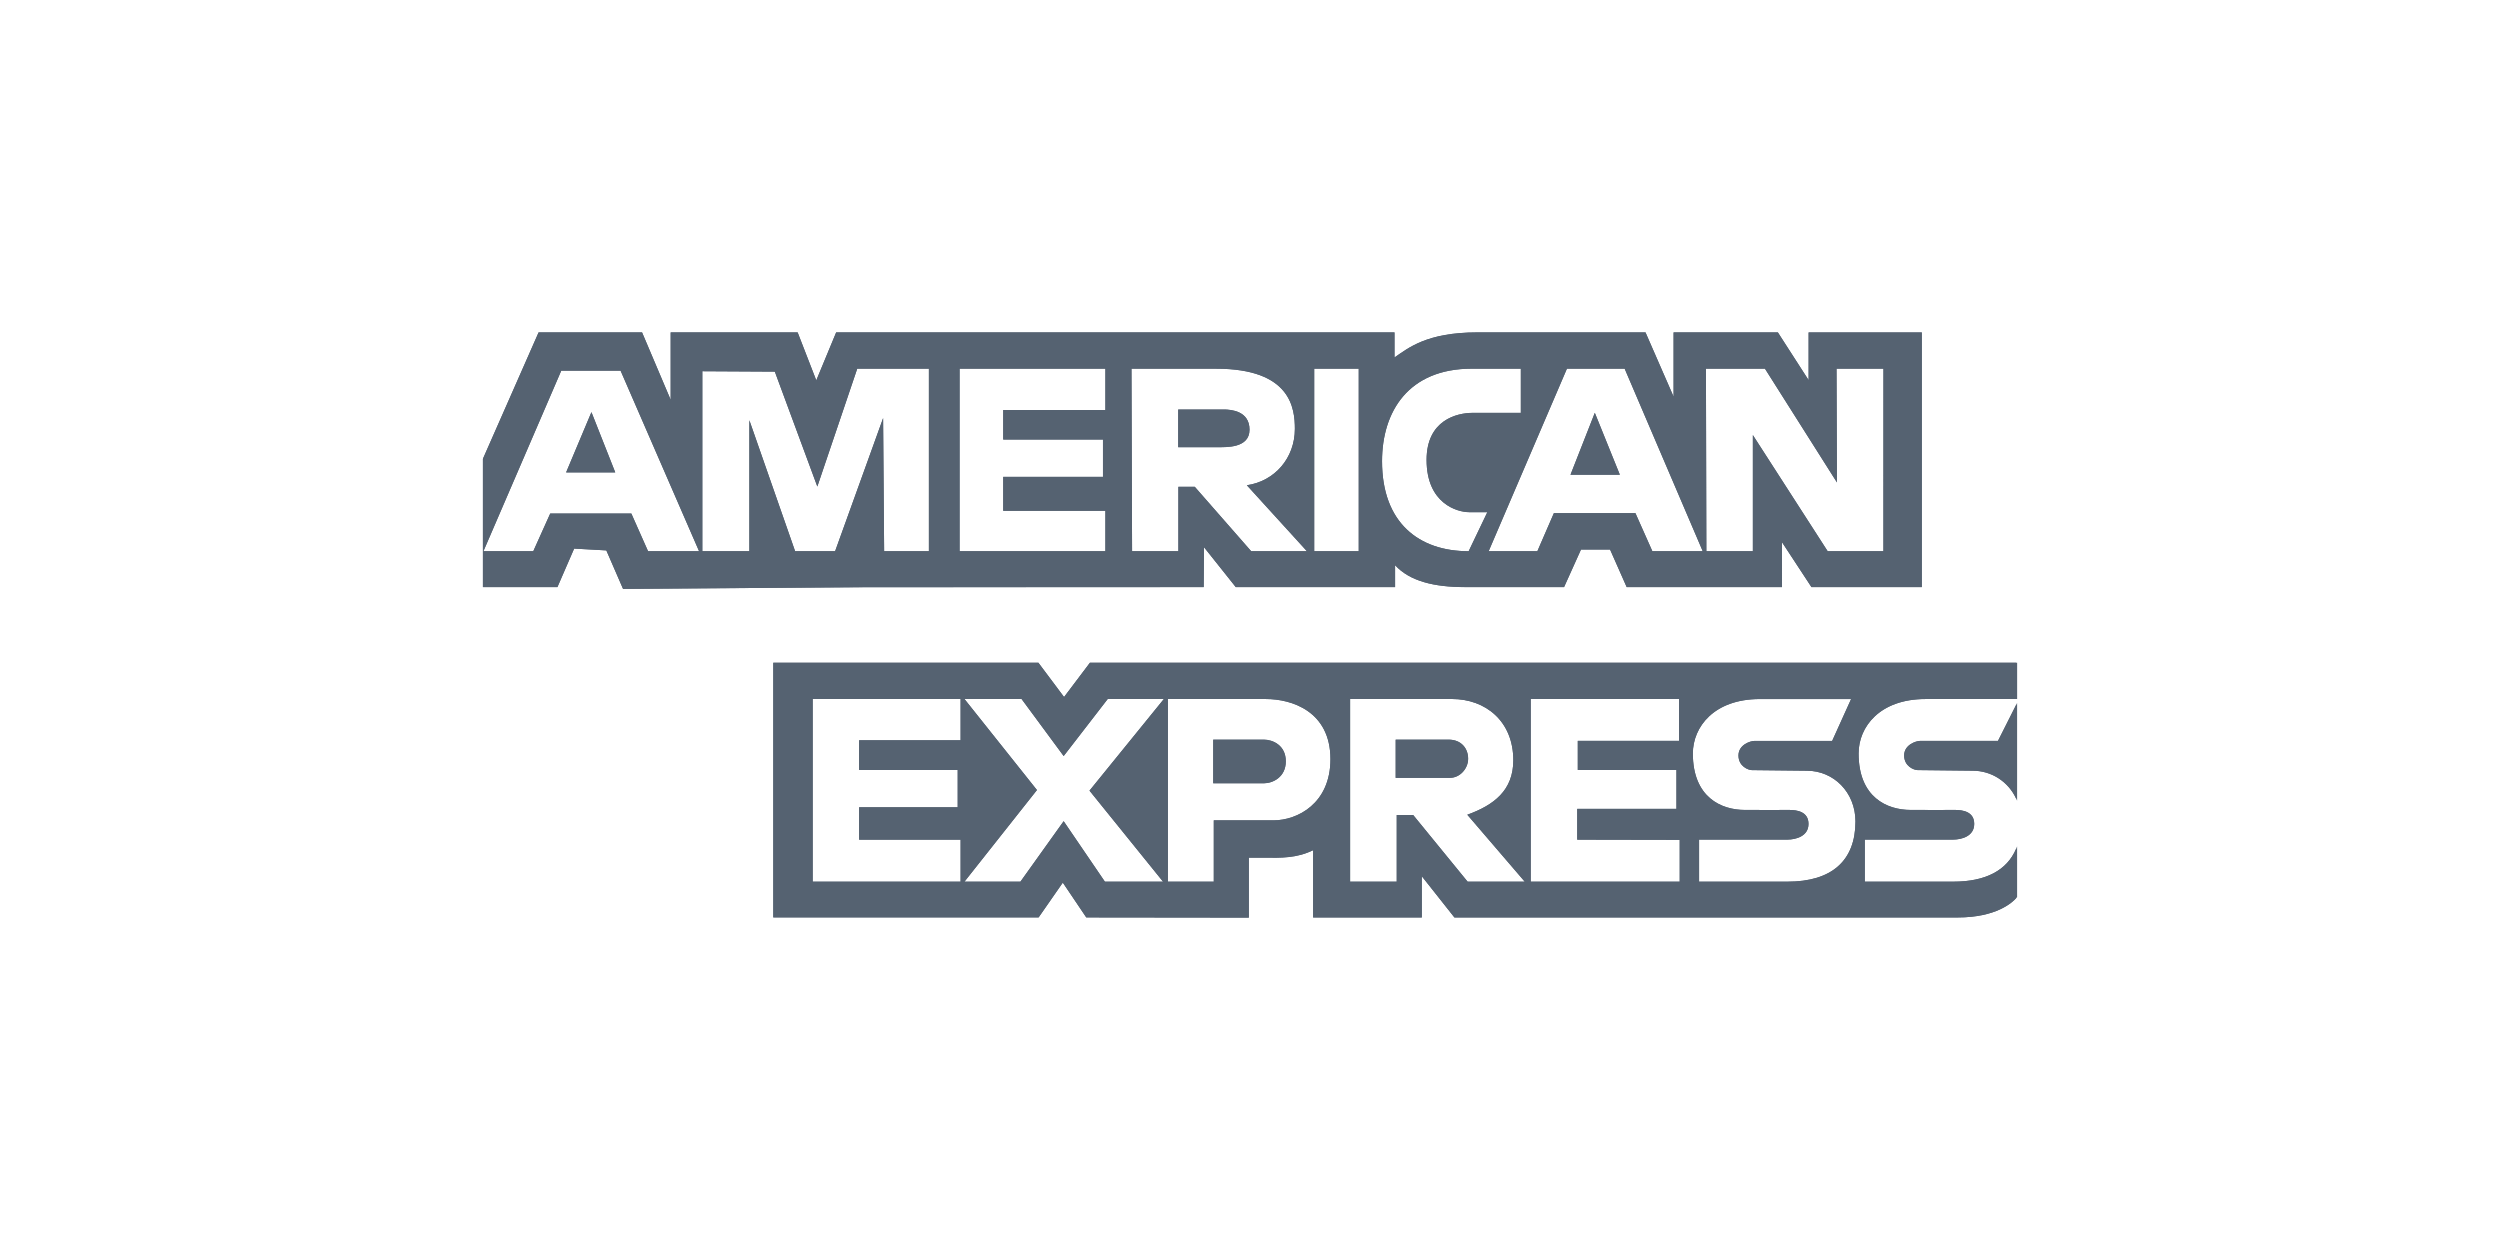 <svg xmlns="http://www.w3.org/2000/svg" id="Layer_1" viewBox="0 0 900 450"><style>.st0{fill:#556271}</style><path d="M212.92 148.37l8.57 21.7H203.8z" class="st0"/><path d="M440.55 147.42h-16.4v13.56h14.16c3.03 0 11.51.41 11.51-6.29.01-6.7-6.54-7.27-9.27-7.27zm0 0h-16.4v13.56h14.16c3.03 0 11.51.41 11.51-6.29.01-6.7-6.54-7.27-9.27-7.27zm0 0h-16.4v13.56h14.16c3.03 0 11.51.41 11.51-6.29.01-6.7-6.54-7.27-9.27-7.27zm133.59 1.21l-8.76 22.27h17.76l-9-22.27zm0 0l-8.76 22.27h17.76l-9-22.27zm-133.59-1.21h-16.4v13.56h14.16c3.03 0 11.51.41 11.51-6.29.01-6.7-6.54-7.27-9.27-7.27zm210.55-27.76v17.19l-11.07-17.19h-37.54v23.14l-10.11-23.14H531.9c-18.41 0-24.99 5.71-29.88 9.02v-9.02h-201l-7.16 17.28-6.71-17.28h-45.71v24.27l-10.3-24.27H193.9L173.93 165v46.36h26.74l6.02-13.86 11.59.65 6.02 13.86 86.92-.61 122.11-.04.11-14.36 11.44 14.36h57.35v-7.88c5.23 5.71 13.97 7.88 25.19 7.88h35.64l6.1-13.53h10.46l5.99 13.53h55.91V195.2l10.61 16.17h39.72v-91.69H651.1v-.02zm-417.8 78.78l-6.02-13.56h-29.2l-6.1 13.56h-17.95l28.02-65h21.36l28.26 65H233.3zm101.09 0h-16.1l-.37-47.91-17.28 47.91h-14.4l-16.47-47.15v47.15h-16.93v-64.8l26.1.15 15.3 41.36 14.36-42.42h25.8v65.71zm63.55-50.84h-36.78v10.64h35.91v13.44h-35.91v12.2h36.78v14.54h-52.49v-65.71h52.49v14.89zm52.49 50.84l-20.3-23.18h-5.91v23.18h-16.67l-.22-65.71h30.49c26.97 0 28.33 14.36 28.33 21.66 0 10.48-7.19 18.82-17.28 20.3l21.63 23.75h-20.07zm38.71 0h-16.02v-65.71h16.02v65.71zm39.58 0c-8.94 0-16.74-2.53-22.31-7.88-5.57-5.34-8.87-13.44-8.87-24.51 0-17.87 9.47-33.33 32.31-33.33h17.65v15.91h-17.3c-5.75 0-16.63 2.61-16.63 16.93 0 15.8 11.13 18.82 15.3 18.82h6.58l-6.73 14.06zm66.13 0l-6.1-13.71H559.4l-5.95 13.71h-17.54l28.18-65.71h20.79l28.11 65.71h-18.14zm83.18 0h-20.07l-26.93-41.81v41.81h-16.74l-.15-65.71h21.25l25.91 40.94-.15-40.94h16.89l-.01 65.71zM565.38 170.9h17.76l-9.02-22.27-8.74 22.27zm-124.83-23.48h-16.4v13.56h14.16c3.03 0 11.51.41 11.51-6.29.01-6.7-6.54-7.27-9.27-7.27zm0 0h-16.4v13.56h14.16c3.03 0 11.51.41 11.51-6.29.01-6.7-6.54-7.27-9.27-7.27zm0 0h-16.4v13.56h14.16c3.03 0 11.51.41 11.51-6.29.01-6.7-6.54-7.27-9.27-7.27zm0 0h-16.4v13.56h14.16c3.03 0 11.51.41 11.51-6.29.01-6.7-6.54-7.27-9.27-7.27zm0 0h-16.4v13.56h14.16c3.03 0 11.51.41 11.51-6.29.01-6.7-6.54-7.27-9.27-7.27zM719.28 266.72l6.51-12.92v33.64c-2.84-6.1-8.87-10-15.64-10l-19.81-.22c-1.33 0-4.85-1.37-4.85-5.27 0-3.86 4.32-5.23 5.71-5.23h28.08z" class="st0"/><path d="M521.52 266.27h-19.09v13.75h19.5c3.68 0 6.58-3.37 6.58-6.86.03-3.78-2.52-6.89-6.99-6.89zm0 0h-19.09v13.75h19.5c3.68 0 6.58-3.37 6.58-6.86.03-3.78-2.52-6.89-6.99-6.89zm-66.54 0h-18.22v15.71h18.22c3.25 0 7.91-2.24 7.91-7.91 0-5.76-4.69-7.8-7.91-7.8zm66.54 0h-19.09v13.75h19.5c3.68 0 6.58-3.37 6.58-6.86.03-3.78-2.52-6.89-6.99-6.89zm0 0h-19.09v13.75h19.5c3.68 0 6.58-3.37 6.58-6.86.03-3.78-2.52-6.89-6.99-6.89zm-66.54 0h-18.22v15.71h18.22c3.25 0 7.91-2.24 7.91-7.91 0-5.76-4.69-7.8-7.91-7.8zm0 0h-18.22v15.71h18.22c3.25 0 7.91-2.24 7.91-7.91 0-5.76-4.69-7.8-7.91-7.8zm66.54 0h-19.09v13.75h19.5c3.68 0 6.58-3.37 6.58-6.86.03-3.78-2.52-6.89-6.99-6.89zm0 0h-19.09v13.75h19.5c3.68 0 6.58-3.37 6.58-6.86.03-3.78-2.52-6.89-6.99-6.89zm-66.54 0h-18.22v15.71h18.22c3.25 0 7.91-2.24 7.91-7.91 0-5.76-4.69-7.8-7.91-7.8zm0 0h-18.22v15.71h18.22c3.25 0 7.91-2.24 7.91-7.91 0-5.76-4.69-7.8-7.91-7.8zm66.54 0h-19.09v13.75h19.5c3.68 0 6.58-3.37 6.58-6.86.03-3.78-2.52-6.89-6.99-6.89zm0 0h-19.09v13.75h19.5c3.68 0 6.58-3.37 6.58-6.86.03-3.78-2.52-6.89-6.99-6.89zm-66.54 0h-18.22v15.71h18.22c3.25 0 7.91-2.24 7.91-7.91 0-5.76-4.69-7.8-7.91-7.8zm0 0h-18.22v15.71h18.22c3.25 0 7.91-2.24 7.91-7.91 0-5.76-4.69-7.8-7.91-7.8zm66.54 0h-19.09v13.75h19.5c3.68 0 6.58-3.37 6.58-6.86.03-3.78-2.52-6.89-6.99-6.89zm0 0h-19.09v13.75h19.5c3.68 0 6.58-3.37 6.58-6.86.03-3.78-2.52-6.89-6.99-6.89zm-66.54 0h-18.22v15.71h18.22c3.25 0 7.91-2.24 7.91-7.91 0-5.76-4.69-7.8-7.91-7.8zm0 0h-18.22v15.71h18.22c3.25 0 7.91-2.24 7.91-7.91 0-5.76-4.69-7.8-7.91-7.8zm66.54 0h-19.09v13.75h19.5c3.68 0 6.58-3.37 6.58-6.86.03-3.78-2.52-6.89-6.99-6.89zm0 0h-19.09v13.75h19.5c3.68 0 6.58-3.37 6.58-6.86.03-3.78-2.52-6.89-6.99-6.89zm-66.54 0h-18.22v15.71h18.22c3.25 0 7.91-2.24 7.91-7.91 0-5.76-4.69-7.8-7.91-7.8zm238.2-14.62h32.62v-13.07H392.38l-9.32 12.35-9.24-12.35h-95.44v91.69h95.52l8.71-12.53 8.45 12.53 58.52.07v-21.59h5.03c6.78.11 12.23.19 18.11-2.68v24.21h39.13v-14.84l11.74 14.84h181.22c13.82 0 19.61-5.38 20.98-6.93v-17.76c-3.29 7.76-10.98 11.81-22.61 11.81h-31.85v-15.15h31.81c2.99 0 7.58-1.18 7.58-5.64 0-4.43-4.16-5.03-6.89-5.03-4.36.04-7.54 0-15.99 0s-18.74-4.47-18.74-20.33c-.02-9.56 7.6-19.6 24.08-19.6zM345.82 266.5h-36.54v10.68h35.49v13.44h-35.49v11.66h36.54v15.12h-53.25v-65.76h53.25v14.86zm72.88 50.9h-20.94l-14.84-21.77-15.56 21.77H347.2l26.1-32.99-26.1-32.77h20.57l15.15 20.53 15.86-20.53H419l-26.78 32.99 26.48 32.77zm39.7-22.07h-21.44v22.08h-16.52v-65.76h35.34c9.09 0 23.18 4.32 23.18 21.66-.01 15.95-11.86 22.02-20.56 22.02zm69.94 22.07l-19.61-24.01h-5.91v24.01h-16.78v-65.76h36.67c12.05 0 22.08 7.95 22.08 22.05 0 10.83-6.93 16.13-16.56 19.61l20.68 24.09h-20.57zm76.35 0h-53.63v-65.76h53.4v15.08H568v10.46h35.52v14.01H567.8v11.09l36.89.07v15.05zm38.83 0h-31.85v-15.15h31.81c2.99 0 7.58-1.18 7.58-5.64 0-4.43-4.16-5.03-6.93-5.03-4.32.04-7.54 0-15.99 0-8.41 0-18.71-4.47-18.71-20.33 0-9.54 7.61-19.59 24.09-19.59h32.88l-6.82 15.08h-28.02c-1.44 0-5.71 1.37-5.71 5.23 0 3.9 3.53 5.27 4.85 5.27l19.81.22c9.5 0 17.46 7.65 17.46 18.3-.02 14.15-8.61 21.64-24.45 21.64zm-122-51.13h-19.09v13.75h19.5c3.68 0 6.58-3.37 6.58-6.86.03-3.78-2.52-6.89-6.99-6.89zm-66.54 0h-18.22v15.71h18.22c3.25 0 7.91-2.24 7.91-7.91 0-5.76-4.69-7.8-7.91-7.8zm0 0h-18.22v15.71h18.22c3.25 0 7.91-2.24 7.91-7.91 0-5.76-4.69-7.8-7.91-7.8zm66.54 0h-19.09v13.75h19.5c3.68 0 6.58-3.37 6.58-6.86.03-3.78-2.52-6.89-6.99-6.89zm0 0h-19.09v13.75h19.5c3.68 0 6.58-3.37 6.58-6.86.03-3.78-2.52-6.89-6.99-6.89zm-66.54 0h-18.22v15.71h18.22c3.25 0 7.91-2.24 7.91-7.91 0-5.76-4.69-7.8-7.91-7.8zm0 0h-18.22v15.71h18.22c3.25 0 7.91-2.24 7.91-7.91 0-5.76-4.69-7.8-7.91-7.8zm66.54 0h-19.09v13.75h19.5c3.68 0 6.58-3.37 6.58-6.86.03-3.78-2.52-6.89-6.99-6.89zm0 0h-19.09v13.75h19.5c3.68 0 6.58-3.37 6.58-6.86.03-3.78-2.52-6.89-6.99-6.89zm-66.54 0h-18.22v15.71h18.22c3.25 0 7.91-2.24 7.91-7.91 0-5.76-4.69-7.8-7.91-7.8zm0 0h-18.22v15.71h18.22c3.25 0 7.91-2.24 7.91-7.91 0-5.76-4.69-7.8-7.91-7.8zm66.54 0h-19.09v13.75h19.5c3.68 0 6.58-3.37 6.58-6.86.03-3.78-2.52-6.89-6.99-6.89zm0 0h-19.09v13.75h19.5c3.68 0 6.58-3.37 6.58-6.86.03-3.78-2.52-6.89-6.99-6.89zm-66.54 0h-18.22v15.71h18.22c3.25 0 7.91-2.24 7.91-7.91 0-5.76-4.69-7.8-7.91-7.8zm0 0h-18.22v15.71h18.22c3.25 0 7.91-2.24 7.91-7.91 0-5.76-4.69-7.8-7.91-7.8zm66.54 0h-19.09v13.75h19.5c3.68 0 6.58-3.37 6.58-6.86.03-3.78-2.52-6.89-6.99-6.89zm0 0h-19.09v13.75h19.5c3.68 0 6.58-3.37 6.58-6.86.03-3.78-2.52-6.89-6.99-6.89zm-66.54 0h-18.22v15.71h18.22c3.25 0 7.91-2.24 7.91-7.91 0-5.76-4.69-7.8-7.91-7.8zm0 0h-18.22v15.71h18.22c3.25 0 7.91-2.24 7.91-7.91 0-5.76-4.69-7.8-7.91-7.8zm66.54 0h-19.09v13.75h19.5c3.68 0 6.58-3.37 6.58-6.86.03-3.78-2.52-6.89-6.99-6.89zm0 0h-19.09v13.75h19.5c3.68 0 6.58-3.37 6.58-6.86.03-3.78-2.52-6.89-6.99-6.89zm-66.54 0h-18.22v15.71h18.22c3.25 0 7.91-2.24 7.91-7.91 0-5.76-4.69-7.8-7.91-7.8zM449.83 154.69c0 6.71-8.48 6.29-11.51 6.29h-14.16v-13.56h16.4c2.72 0 9.27.57 9.27 7.27zM583.14 170.9h-17.76l8.76-22.27zM221.49 170.07H203.8l9.12-21.7z" class="st0"/><path d="M693.18 251.65h32.99v-13.07H392.38l-9.32 12.35-9.24-12.35h-95.44v91.69h95.52l8.71-12.53 8.45 12.53 58.52.07v-21.59h5.03c6.78.11 12.23.19 18.11-2.68v24.21h39.13v-14.84l11.74 14.84h181.22c13.82 0 19.61-5.38 20.98-6.93.26-.26.37-.41.37-.41v-18.26c-.11.3-.22.61-.37.91-3.29 7.76-10.98 11.81-22.61 11.81h-31.85v-15.15h31.81c2.99 0 7.58-1.18 7.58-5.64 0-4.43-4.16-5.03-6.89-5.03-4.36.04-7.54 0-15.99 0s-18.74-4.47-18.74-20.33c-.02-9.56 7.6-19.6 24.08-19.6zM345.82 266.5h-36.54v10.68h35.49v13.44h-35.49v11.66h36.54v15.12h-53.25v-65.76h53.25v14.86zm72.88 50.9h-20.94l-14.84-21.77-15.56 21.77H347.2l26.1-32.99-26.1-32.77h20.57l15.15 20.53 15.86-20.53H419l-26.78 32.99 26.48 32.77zm39.7-22.07h-21.44v22.08h-16.52v-65.76h35.34c9.09 0 23.18 4.32 23.18 21.66-.01 15.95-11.86 22.02-20.56 22.02zm69.94 22.07l-19.61-24.01h-5.91v24.01h-16.78v-65.76h36.67c12.05 0 22.08 7.95 22.08 22.05 0 10.83-6.93 16.13-16.56 19.61l20.68 24.09h-20.57zm76.35 0h-53.63v-65.76h53.4v15.08H568v10.46h35.52v14.01H567.8v11.09l36.89.07v15.05zm38.83 0h-31.85v-15.15h31.81c2.99 0 7.58-1.18 7.58-5.64 0-4.43-4.16-5.03-6.93-5.03-4.32.04-7.54 0-15.99 0-8.41 0-18.71-4.47-18.71-20.33 0-9.54 7.61-19.59 24.09-19.59h32.88l-6.82 15.08h-28.02c-1.44 0-5.71 1.37-5.71 5.23 0 3.9 3.53 5.27 4.85 5.27l19.81.22c9.5 0 17.46 7.65 17.46 18.3-.02 14.15-8.61 21.64-24.45 21.64zM651.1 119.66v17.19l-11.07-17.19h-37.54v23.14l-10.11-23.14H531.9c-18.41 0-24.99 5.71-29.88 9.02v-9.02h-201l-7.16 17.28-6.71-17.28h-45.71v24.27l-10.3-24.27H193.9L173.93 165l-.11.26v46.09h26.85l6.02-13.86 11.59.65L224.3 212l86.92-.61 122.11-.04.11-14.36 11.44 14.36h57.35v-7.88c5.23 5.71 13.97 7.88 25.19 7.88h35.64l6.1-13.53h10.46l5.99 13.53h55.91v-16.17l10.61 16.17h39.72v-91.69H651.1zm-417.8 78.78l-6.02-13.56h-29.2l-6.1 13.56h-17.95l28.02-65h21.36l28.26 65H233.3zm101.09 0h-16.1l-.37-47.91-17.28 47.91h-14.4l-16.47-47.15v47.15h-16.93v-64.8l26.1.15 15.3 41.36 14.36-42.42h25.8v65.71zm63.55-50.84h-36.78v10.64h35.91v13.44h-35.91v12.2h36.78v14.54h-52.49v-65.71h52.49v14.89zm52.49 50.84l-20.3-23.18h-5.91v23.18h-16.67l-.22-65.71h30.49c26.97 0 28.33 14.36 28.33 21.66 0 10.48-7.19 18.82-17.28 20.3l21.63 23.75h-20.07zm38.71 0h-16.02v-65.71h16.02v65.71zm39.58 0c-8.94 0-16.74-2.53-22.31-7.88-5.57-5.34-8.87-13.44-8.87-24.51 0-17.87 9.47-33.33 32.31-33.33h17.65v15.91h-17.3c-5.75 0-16.63 2.61-16.63 16.93 0 15.8 11.13 18.82 15.3 18.82h6.58l-6.73 14.06zm66.13 0l-6.1-13.71H559.4l-5.95 13.71h-17.54l28.18-65.71h20.79l28.11 65.71h-18.14zm83.18 0h-20.07l-26.93-41.81v41.81h-16.74l-.15-65.71h21.25l25.91 40.94-.15-40.94h16.89l-.01 65.71z" class="st0"/><path d="M528.54 273.17c0 3.49-2.92 6.86-6.58 6.86h-19.5v-13.75h19.09c4.44-.01 6.99 3.1 6.99 6.89zM462.89 274.07c0 5.68-4.66 7.91-7.91 7.91h-18.22v-15.71h18.22c3.22 0 7.91 2.04 7.91 7.8zM726.16 253.06v35.19c-.11-.26-.22-.53-.37-.79-2.84-6.1-8.87-10-15.64-10l-19.81-.22c-1.33 0-4.85-1.37-4.85-5.27 0-3.86 4.32-5.23 5.71-5.23h28.06l6.51-12.92.39-.76z" class="st0"/></svg>